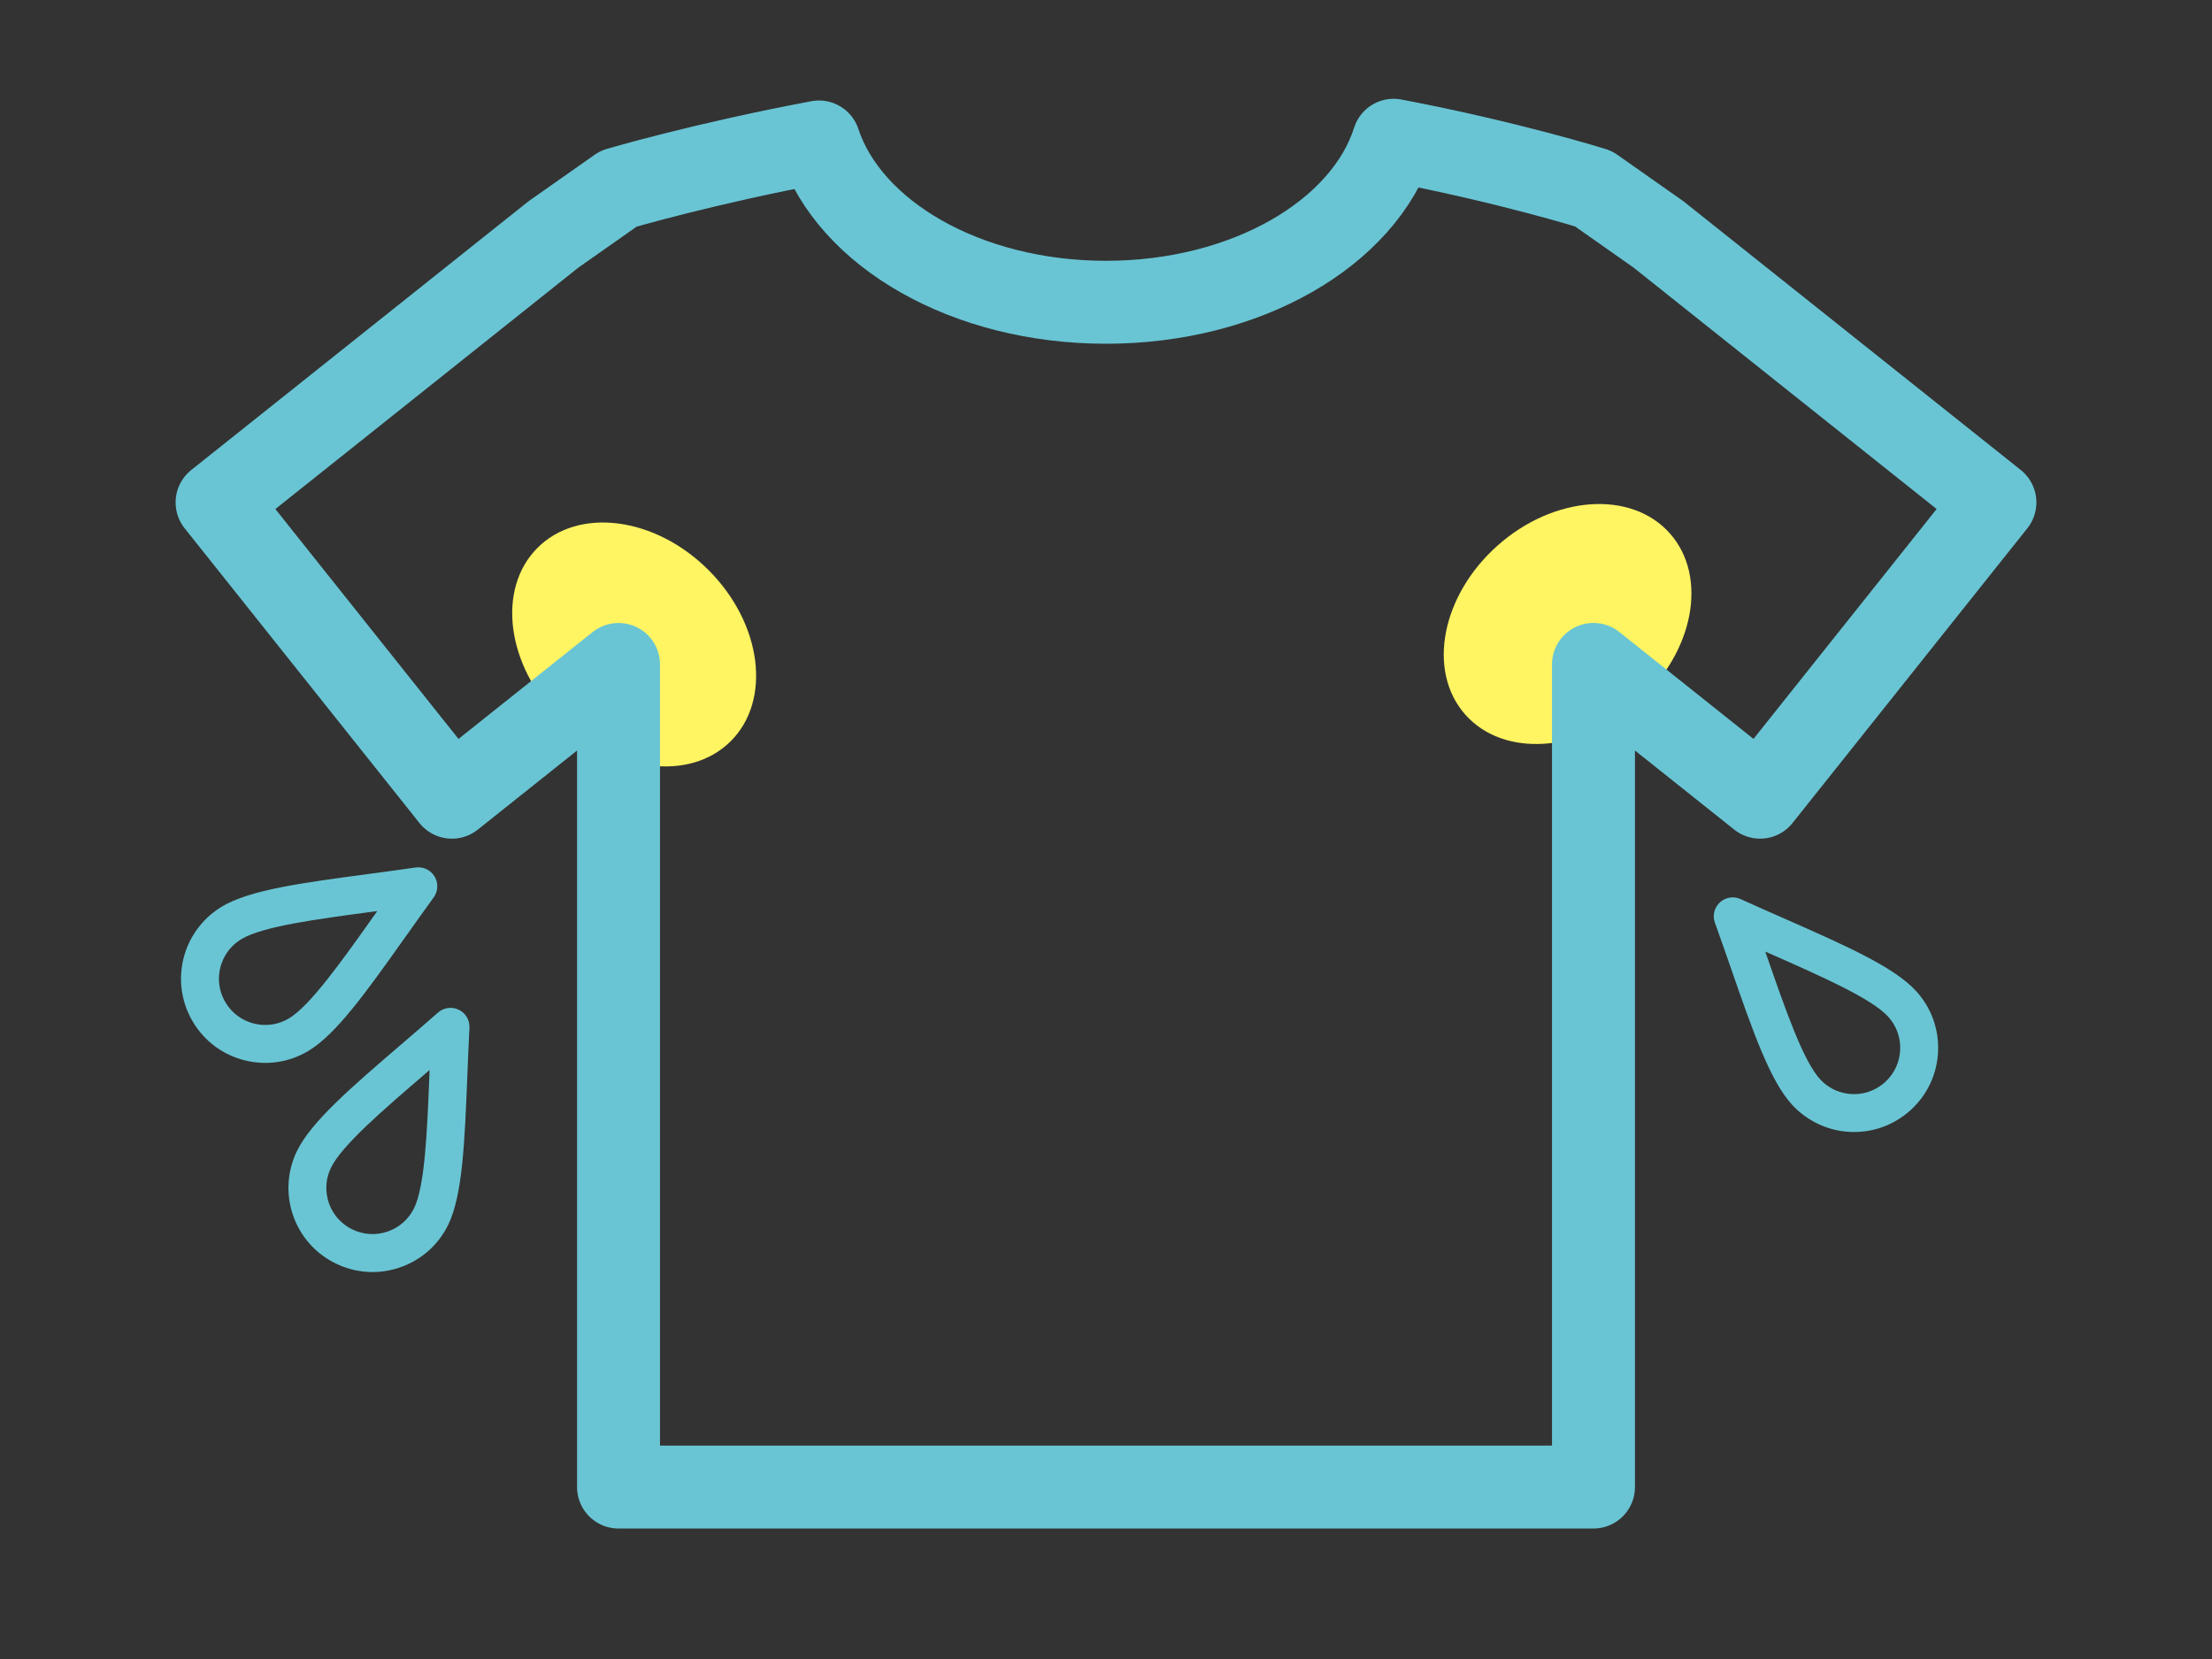 <?xml version="1.0" encoding="utf-8"?>
<!-- Generator: Adobe Illustrator 26.5.0, SVG Export Plug-In . SVG Version: 6.00 Build 0)  -->
<svg version="1.1" id="レイヤー_1" xmlns="http://www.w3.org/2000/svg" xmlns:xlink="http://www.w3.org/1999/xlink" x="0px"
	 y="0px" width="80px" height="60px" viewBox="0 0 80 60" style="enable-background:new 0 0 80 60;" xml:space="preserve">
<rect x="0" y="0" width="80" height="60" fill="#333333" stroke="none"/>
<style type="text/css">
	.st0{fill:#FFF462;stroke:#69C5D4;stroke-width:2.51;stroke-linejoin:round;stroke-miterlimit:10;}
	.st1{fill:none;stroke:#69C5D4;stroke-width:2.51;stroke-miterlimit:10;}
	.st2{fill:#FFFFFF;stroke:#69C5D4;stroke-width:2.51;stroke-miterlimit:10;}
	.st3{fill:#FFFFFF;stroke:#69C5D4;stroke-width:3.765;stroke-miterlimit:10;}
	.st4{fill:none;stroke:#69C5D4;stroke-width:1.255;stroke-miterlimit:10;}
	.st5{fill:#69C5D4;stroke:#69C5D4;stroke-width:2.51;stroke-miterlimit:10;}
	.st6{fill:#FFF462;}
	.st7{fill:#69C5D4;}
	
		.st8{clip-path:url(#SVGID_00000163073932156554932060000006331844352719018412_);fill:none;stroke:#69C5D4;stroke-width:3;stroke-miterlimit:10;}
	.st9{fill:none;stroke:#69C5D4;stroke-width:3;stroke-linejoin:round;stroke-miterlimit:10;}
	.st10{fill:none;stroke:#69C5D4;stroke-width:3;stroke-linecap:round;stroke-linejoin:round;stroke-miterlimit:10;}
	.st11{fill:#69C5D4;stroke:#69C5D4;stroke-linejoin:round;stroke-miterlimit:10;}
	.st12{fill:#69C5D4;stroke:#69C5D4;stroke-width:1.052;stroke-linejoin:round;stroke-miterlimit:10;}
	.st13{fill:none;stroke:#69C5D4;stroke-width:2.136;stroke-linecap:round;stroke-miterlimit:10;}
	.st14{fill:none;stroke:#69C5D4;stroke-width:1.068;stroke-linecap:round;stroke-miterlimit:10;}
	.st15{fill:#FFFFFF;stroke:#69C5D4;stroke-width:2.136;stroke-linecap:round;stroke-miterlimit:10;}
	.st16{fill:#FFFFFF;}
	.st17{fill:#69C5D4;stroke:#69C5D4;stroke-width:0.75;stroke-linejoin:round;stroke-miterlimit:10;}
	.st18{fill:#69C5D4;stroke:#69C5D4;stroke-miterlimit:10;}
	.st19{fill:none;stroke:#69C5D4;stroke-width:1.595;stroke-linecap:square;stroke-miterlimit:10;}
	.st20{fill:none;stroke:#69C5D4;stroke-width:0.933;stroke-linecap:round;stroke-miterlimit:10;}
</style>
<g>
	
		<ellipse transform="matrix(0.707 -0.707 0.707 0.707 -9.762 23.048)" class="st6" cx="22.94" cy="23.308" rx="3.805" ry="4.944"/>
	
		<ellipse transform="matrix(0.749 -0.662 0.662 0.749 -0.727 43.213)" class="st6" cx="56.718" cy="22.567" rx="4.944" ry="3.805"/>
	<path class="st9" d="M59.983,8.479L57.63,6.824c0,0-3.037-0.954-7.227-1.751C49.337,8.425,45.089,10.932,40,10.932
		c-5.057,0-9.282-2.477-10.38-5.797c-4.185,0.784-7.25,1.689-7.25,1.689l-2.353,1.654L7.851,18.172l8.493,10.66l6.026-4.801v29.75
		H57.63V24.03l6.026,4.801l8.493-10.66L59.983,8.479z"/>
</g>
<path class="st7" d="M15.684,32.456c0.038-0.052,0.067-0.107,0.088-0.165c0.071-0.193,0.054-0.411-0.056-0.593
	c-0.143-0.236-0.412-0.364-0.685-0.324c-0.595,0.087-1.178,0.165-1.742,0.24c-2.38,0.318-4.262,0.569-5.272,1.179
	c-0.587,0.354-1.042,0.903-1.28,1.545c-0.324,0.875-0.233,1.835,0.248,2.632c0.42,0.696,1.086,1.186,1.875,1.381
	c0.789,0.195,1.608,0.071,2.303-0.349c1.01-0.61,2.107-2.157,3.497-4.115C14.99,33.424,15.331,32.943,15.684,32.456z M9.19,37.02
	c-0.433-0.107-0.799-0.376-1.03-0.758c-0.264-0.439-0.315-0.966-0.136-1.447c0.132-0.357,0.376-0.651,0.703-0.848
	c0.767-0.463,2.7-0.721,4.745-0.994c0.057-0.008,0.116-0.015,0.173-0.023c-0.034,0.048-0.069,0.096-0.102,0.144
	c-1.194,1.683-2.322,3.271-3.087,3.734C10.072,37.06,9.623,37.127,9.19,37.02z"/>
<path class="st7" d="M16.978,37.172c0.003-0.064-0.002-0.126-0.016-0.187c-0.045-0.201-0.179-0.374-0.37-0.466
	c-0.248-0.12-0.544-0.08-0.751,0.102c-0.451,0.397-0.898,0.78-1.329,1.151c-1.822,1.565-3.262,2.801-3.776,3.864
	c-0.299,0.617-0.381,1.325-0.23,1.993c0.205,0.91,0.805,1.665,1.644,2.071c0.732,0.354,1.557,0.402,2.324,0.135
	c0.768-0.267,1.386-0.817,1.74-1.548c0.514-1.063,0.59-2.957,0.687-5.356C16.923,38.362,16.947,37.772,16.978,37.172z
	 M14.023,44.539c-0.421,0.147-0.875,0.12-1.277-0.074c-0.461-0.224-0.791-0.638-0.903-1.138c-0.084-0.372-0.04-0.75,0.127-1.094
	c0.391-0.806,1.87-2.077,3.435-3.421c0.044-0.038,0.089-0.076,0.132-0.114c-0.002,0.059-0.005,0.118-0.007,0.177
	c-0.083,2.062-0.162,4.008-0.551,4.814C14.784,44.091,14.445,44.393,14.023,44.539z"/>
<path class="st7" d="M62.951,32.517c-0.058-0.027-0.119-0.044-0.179-0.054c-0.203-0.031-0.413,0.03-0.57,0.173
	c-0.202,0.187-0.274,0.477-0.18,0.736c0.204,0.565,0.397,1.121,0.584,1.658c0.788,2.269,1.41,4.062,2.211,4.929
	c0.465,0.504,1.093,0.84,1.77,0.945c0.922,0.143,1.844-0.139,2.529-0.77c0.597-0.551,0.945-1.301,0.977-2.113
	c0.033-0.812-0.252-1.589-0.803-2.187c-0.8-0.868-2.535-1.632-4.732-2.602C64.038,33.004,63.499,32.766,62.951,32.517z
	 M68.723,37.966c-0.018,0.446-0.209,0.858-0.537,1.161c-0.377,0.347-0.883,0.502-1.39,0.423c-0.377-0.058-0.713-0.238-0.971-0.519
	c-0.607-0.659-1.247-2.501-1.924-4.45c-0.019-0.054-0.038-0.11-0.057-0.165c0.054,0.023,0.108,0.048,0.162,0.071
	c1.888,0.833,3.67,1.619,4.277,2.277C68.585,37.094,68.741,37.52,68.723,37.966z"/>
</svg>
